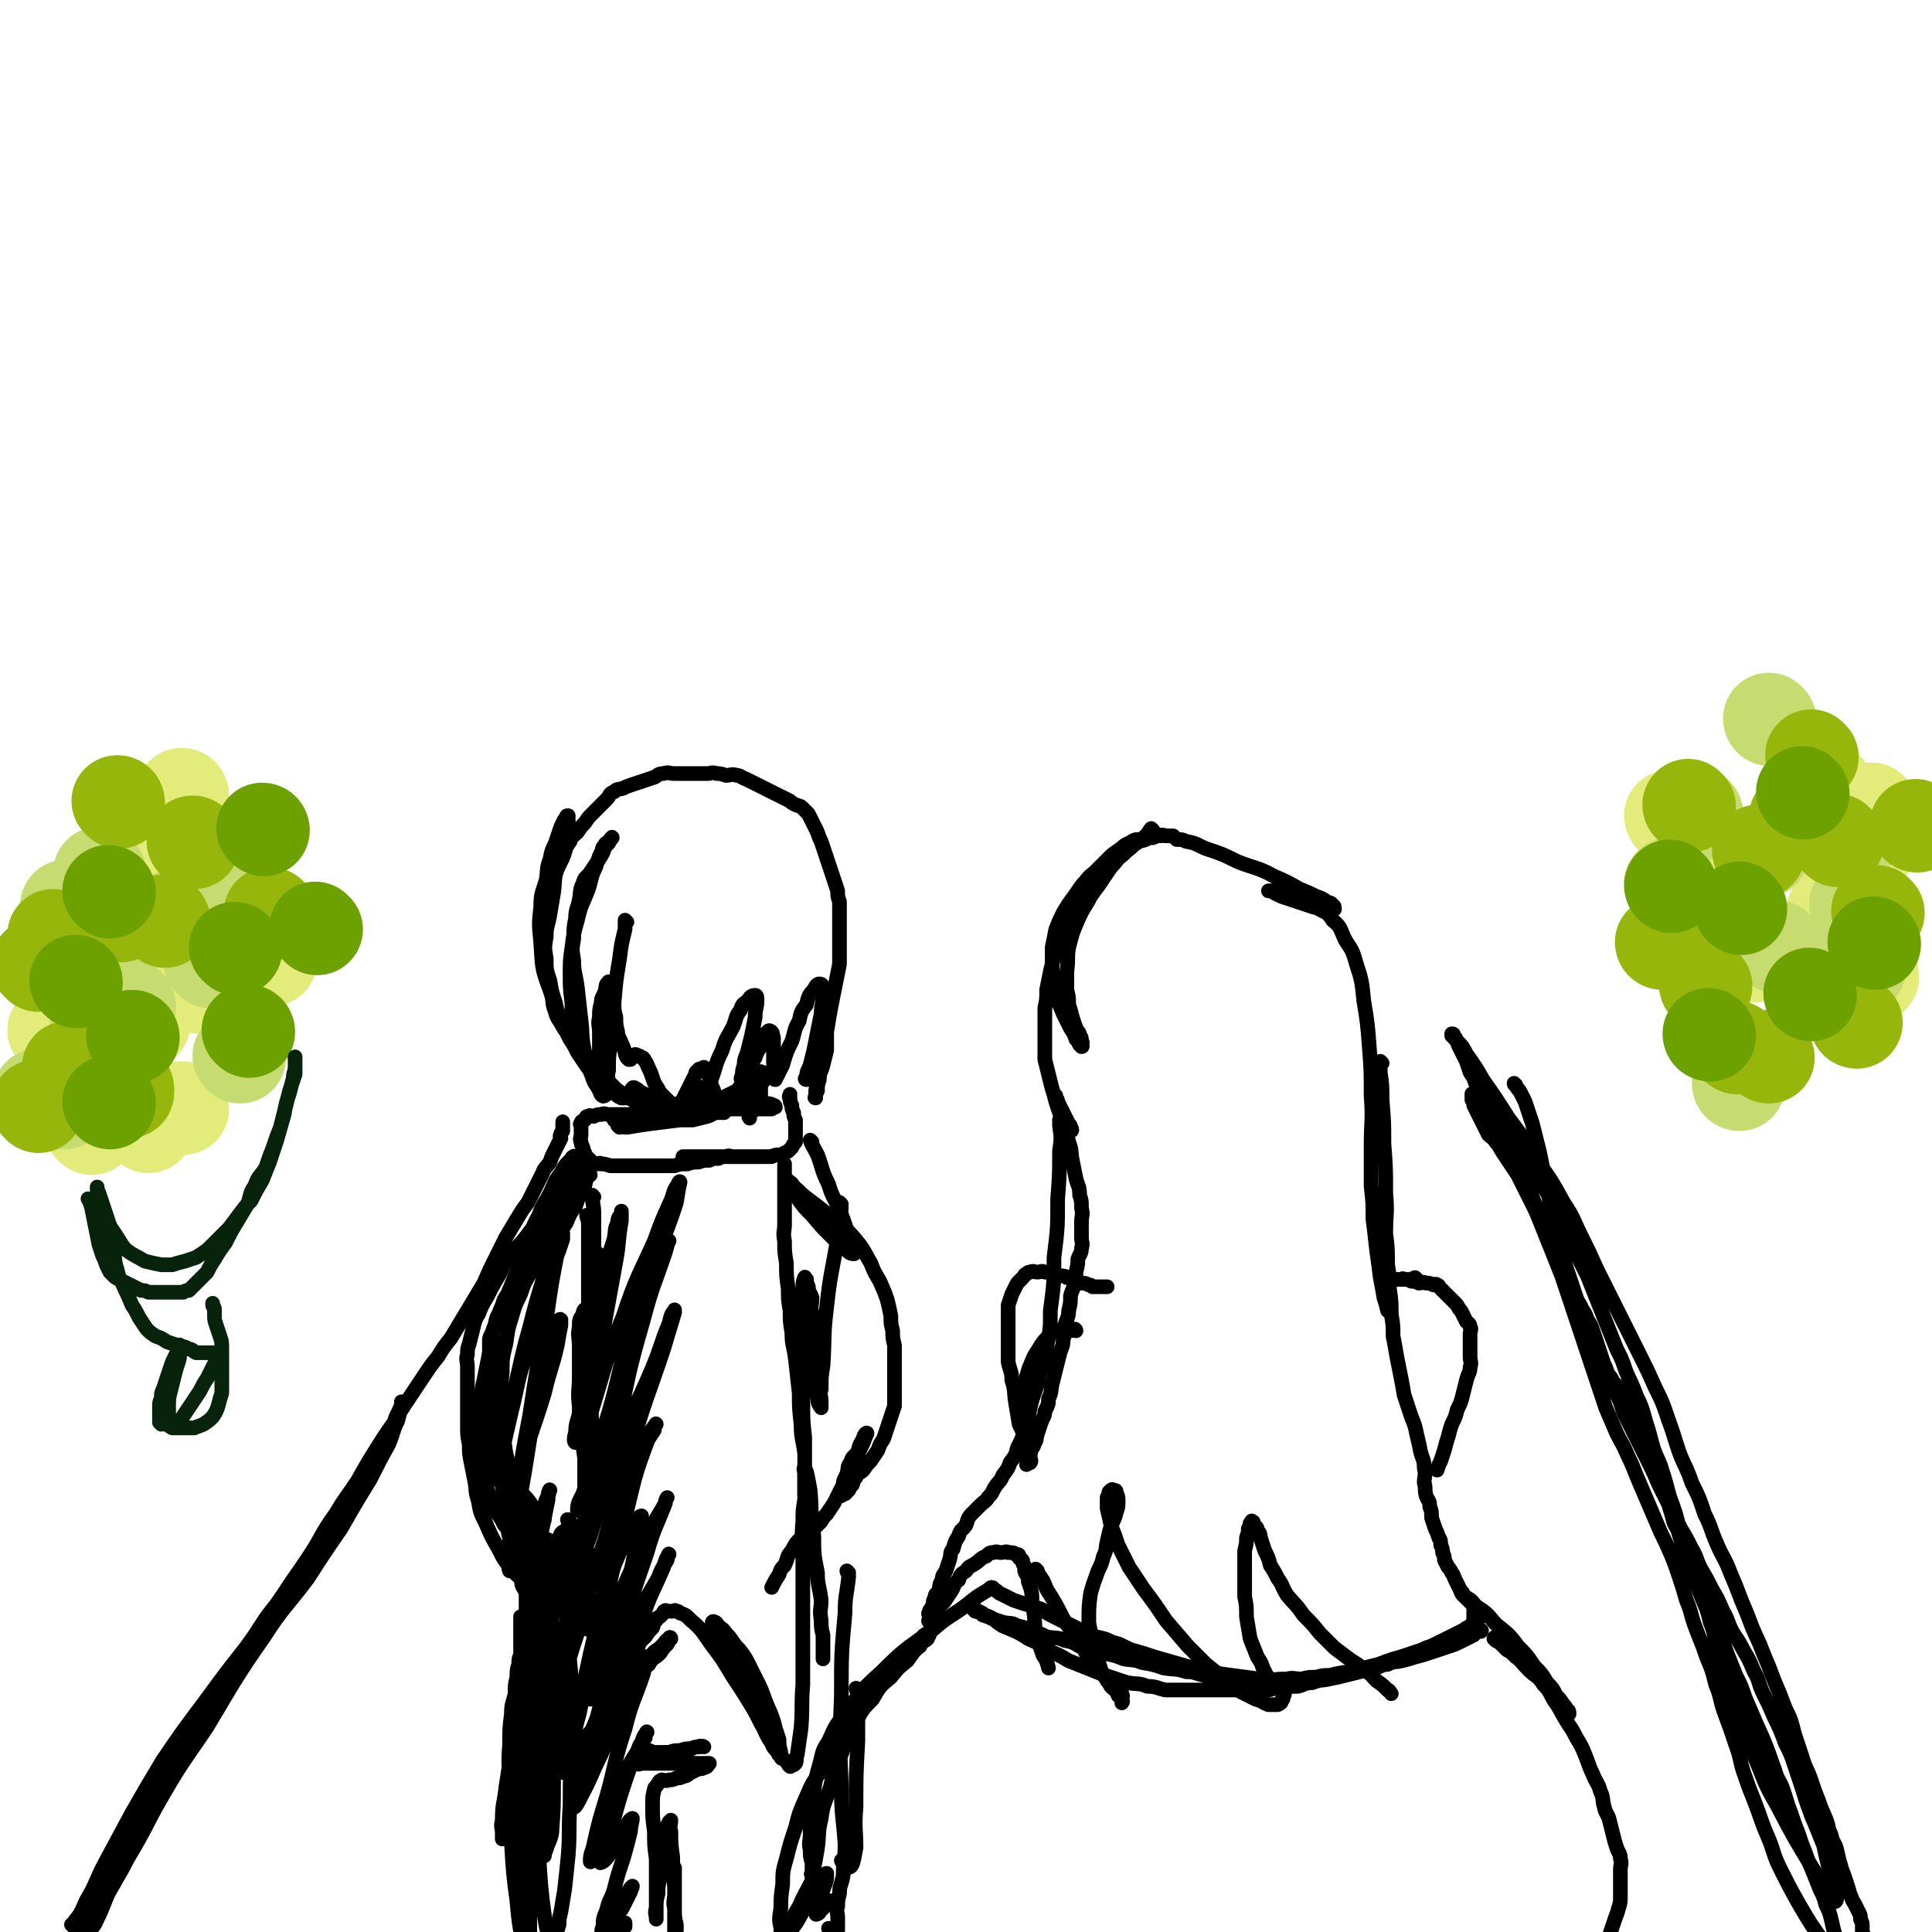 <svg viewBox='0 0 1054 1054' version='1.1' xmlns='http://www.w3.org/2000/svg' xmlns:xlink='http://www.w3.org/1999/xlink'><g fill='none' stroke='#000000' stroke-width='8' stroke-linecap='round' stroke-linejoin='round'><path d='M629,453c0,0 -1,-1 -1,-1 -1,1 -1,2 -3,4 -2,2 -2,1 -5,3 -3,2 -3,3 -6,6 -3,3 -3,2 -6,6 -3,3 -3,4 -6,8 -3,5 -3,4 -7,10 -3,6 -4,6 -7,13 -3,7 -3,7 -5,15 -1,6 0,6 -1,13 0,5 0,5 0,10 1,4 1,4 1,8 1,3 1,3 2,7 1,3 1,3 2,6 1,2 2,2 2,4 1,1 1,1 1,3 1,1 0,1 0,2 0,0 1,1 0,1 0,0 0,-1 -1,-1 -1,-2 -1,-2 -2,-3 -1,-3 -1,-3 -3,-6 -2,-4 -2,-4 -4,-8 -2,-5 -2,-5 -4,-9 -1,-5 -1,-5 -2,-10 0,-5 0,-5 0,-9 0,-4 0,-4 0,-8 1,-5 1,-5 2,-10 2,-5 2,-5 4,-9 3,-5 3,-5 6,-9 3,-4 3,-5 6,-8 3,-4 3,-3 6,-6 3,-3 3,-3 6,-6 3,-3 3,-3 6,-5 3,-2 3,-3 6,-4 3,-2 3,-2 6,-2 3,-1 3,-1 6,-1 2,-1 2,-1 4,-1 2,-1 2,0 4,0 1,0 1,0 2,0 1,0 2,0 2,0 0,0 -1,0 -2,0 -1,0 -1,0 -2,0 -1,0 -1,-1 -3,0 -2,0 -2,0 -4,1 -2,0 -2,0 -4,1 -2,1 -2,0 -5,2 -2,1 -2,2 -5,4 -2,2 -3,1 -6,4 -3,2 -3,3 -6,6 -3,3 -3,3 -6,6 -2,3 -2,3 -5,6 -2,4 -2,4 -5,8 -2,4 -2,4 -5,9 -2,5 -2,5 -4,10 -1,4 -1,4 -3,9 -1,4 -1,4 -2,8 -1,5 -1,5 -2,10 0,5 0,5 -1,10 0,5 0,5 0,10 0,5 0,5 0,10 0,4 0,4 0,8 1,4 1,4 2,8 1,4 1,4 2,8 1,3 1,3 2,7 1,3 1,3 2,6 1,2 1,2 2,5 1,1 1,1 2,3 1,1 2,2 2,2 1,0 1,-1 0,-2 0,-1 0,-1 -1,-2 -1,-2 -1,-2 -2,-4 -1,-2 -1,-2 -2,-4 -1,-2 -1,-2 -2,-4 0,-1 0,-1 -1,-2 0,-1 0,-2 0,-1 0,0 0,1 0,2 1,3 2,3 2,6 2,4 1,4 2,8 2,4 2,4 3,9 2,5 1,5 2,10 1,5 1,5 2,10 1,4 2,4 2,9 1,3 1,3 1,7 1,4 0,4 0,8 0,4 0,4 0,8 0,3 1,3 0,6 0,3 -1,3 -2,6 0,3 0,3 -1,7 0,3 0,3 -1,6 0,3 -1,3 -2,7 0,4 0,4 -1,8 0,4 -1,4 -2,8 0,4 0,4 -1,8 0,4 -1,4 -2,8 -1,4 -1,4 -2,8 -1,4 -1,4 -2,8 -1,4 0,4 -2,8 0,3 0,3 -2,7 0,3 -1,3 -2,6 -1,3 -1,3 -2,6 -1,3 0,3 -2,6 0,2 -1,1 -2,4 0,1 0,2 -1,4 0,1 0,1 -1,3 '/><path d='M579,612c0,0 -1,-1 -1,-1 0,1 0,1 0,3 1,7 1,7 0,14 0,13 0,13 -1,26 0,16 0,16 -2,32 0,14 0,14 -2,29 0,10 0,10 -2,20 -1,7 -1,7 -4,15 -1,7 -2,7 -4,14 -2,7 -1,7 -4,15 -1,5 -1,5 -4,11 -1,4 -1,4 -4,8 -1,3 -1,3 -4,7 -1,3 -2,3 -4,6 -2,3 -1,3 -4,6 -1,2 -2,2 -4,4 -2,2 -2,2 -5,5 -2,2 -2,3 -3,6 -2,3 -3,2 -4,6 -2,3 -2,3 -3,7 -2,2 -1,3 -2,6 -1,3 -1,3 -2,6 -1,2 -2,2 -2,5 -2,3 -1,3 -2,6 -1,2 -2,1 -2,4 -1,1 -1,2 -1,4 -1,1 -1,1 -1,2 -1,1 -1,0 -1,2 -1,0 0,1 0,2 0,1 0,1 0,2 0,0 0,1 0,1 0,0 -1,-1 0,-1 0,-2 1,-1 2,-2 1,-2 0,-2 2,-3 1,-3 2,-3 4,-5 2,-3 2,-3 4,-6 2,-3 1,-4 4,-6 1,-3 1,-3 4,-5 2,-3 2,-2 5,-4 3,-2 3,-3 6,-4 2,-2 2,-2 4,-2 2,-1 2,0 4,0 2,0 3,-1 4,0 3,0 3,0 4,1 2,0 2,0 2,2 2,1 2,1 2,3 1,1 1,2 1,4 1,3 2,2 2,6 2,5 2,6 2,12 2,8 1,8 2,17 2,5 2,5 4,11 2,3 2,3 3,7 '/><path d='M566,857c0,0 -1,-1 -1,-1 0,0 1,1 1,2 3,4 3,4 5,9 5,8 5,8 9,16 4,6 4,6 8,13 3,3 3,3 5,7 2,2 2,3 4,6 2,2 3,1 4,4 2,1 2,2 3,4 2,1 2,0 3,2 2,0 1,1 2,2 1,1 2,0 2,2 1,0 1,0 1,2 1,0 0,1 0,2 0,1 0,1 0,2 0,0 1,-1 0,-1 0,-2 0,-2 -2,-3 -1,-3 -2,-3 -4,-5 -2,-4 -3,-4 -5,-8 -2,-6 -2,-6 -4,-12 -1,-8 -2,-8 -3,-15 0,-8 0,-9 1,-16 2,-7 2,-6 4,-12 2,-4 2,-4 3,-8 2,-4 1,-4 2,-8 1,-4 1,-5 2,-8 2,-5 2,-4 3,-8 1,-3 1,-3 1,-6 0,-2 0,-3 -1,-4 0,-2 0,-2 -2,-2 0,-1 -1,0 -2,1 0,1 0,1 -1,3 0,3 0,3 0,6 1,4 1,4 2,9 2,5 2,5 4,11 3,6 3,6 6,12 4,6 4,6 8,12 6,8 6,8 12,17 6,7 6,7 12,14 5,5 5,5 10,10 5,4 5,4 10,8 5,3 5,3 9,7 4,2 4,2 8,4 4,1 4,2 7,3 3,0 3,0 5,0 2,-1 2,-1 2,-2 1,-1 1,-1 1,-2 1,-2 1,-2 0,-3 0,-2 0,-1 -1,-2 0,-1 0,-2 -1,-2 0,-1 -1,-1 -2,-1 0,-1 0,0 -1,0 -1,-1 -1,-1 -2,-2 -1,-1 -1,-1 -2,-2 -1,-2 -1,-2 -2,-4 -1,-3 -1,-3 -3,-6 -2,-5 -2,-5 -4,-10 -1,-6 -1,-6 -2,-12 0,-6 0,-6 -1,-11 0,-5 0,-5 0,-9 0,-4 0,-4 0,-8 0,-4 0,-4 0,-8 1,-4 1,-4 1,-7 1,-3 1,-3 1,-5 1,-2 1,-2 1,-3 1,-1 1,-2 1,-1 1,0 1,1 1,2 1,1 2,1 2,3 2,2 1,2 2,5 1,3 1,3 2,6 2,4 2,4 3,8 2,3 2,3 4,7 3,4 2,4 5,9 4,5 5,5 9,11 5,5 5,5 9,10 4,4 4,4 8,8 4,3 4,3 8,6 4,3 4,2 8,6 4,2 4,3 7,6 3,2 3,2 6,5 1,0 1,1 2,2 '/><path d='M642,458c0,0 -1,-1 -1,-1 0,0 1,1 1,1 3,0 3,0 5,1 6,1 6,2 11,4 9,3 9,3 17,7 10,4 11,3 20,8 7,3 7,3 14,7 5,2 5,2 9,4 3,1 3,1 6,3 2,1 2,0 3,2 1,0 1,1 1,2 0,0 0,0 -1,0 -2,0 -2,0 -4,0 -3,-1 -3,-1 -6,-1 -3,-1 -3,-1 -6,-2 -3,-1 -3,-1 -6,-2 -3,-1 -3,-1 -6,-2 -2,-1 -2,-1 -4,-2 -1,-1 -1,-1 -2,-1 0,0 -1,0 -1,0 0,0 1,0 1,0 2,0 2,0 3,0 3,0 3,0 6,1 4,1 5,1 8,3 5,2 4,2 8,5 5,3 6,2 9,7 5,4 4,5 7,11 4,6 4,6 6,13 3,9 3,10 4,20 2,12 2,12 3,25 1,13 1,13 1,27 1,13 0,13 0,27 0,11 0,11 0,22 1,9 1,9 1,18 1,8 1,8 2,17 1,7 1,7 2,15 1,5 1,5 2,11 1,3 1,3 2,7 '/><path d='M754,580c0,0 -1,-1 -1,-1 0,2 0,3 0,6 1,7 1,7 1,15 1,12 1,12 1,24 1,13 1,13 1,27 1,11 0,11 0,22 1,8 1,8 1,17 1,6 1,6 1,13 1,7 1,7 1,14 1,6 1,6 1,12 1,5 1,5 2,11 1,5 1,5 2,10 1,5 1,5 2,11 2,6 2,6 4,12 2,5 2,5 3,10 1,4 1,4 2,9 1,4 2,4 2,9 1,4 0,4 0,8 1,3 0,3 1,7 1,3 2,2 2,6 1,2 1,3 1,6 1,3 1,3 2,6 1,2 1,2 2,5 1,1 1,2 1,4 1,2 1,2 1,4 1,2 1,2 1,4 1,2 1,2 2,4 1,1 1,1 2,3 1,1 1,2 2,4 1,2 1,2 2,4 1,2 1,2 2,4 1,1 1,1 2,2 1,1 1,1 2,2 1,1 1,1 2,2 1,1 1,1 2,2 1,1 2,0 2,2 1,0 1,2 0,2 0,0 -1,-2 -2,-2 -1,-1 -1,-1 -2,-1 0,-1 0,-2 0,-1 0,0 0,1 0,2 0,0 0,0 0,1 0,0 0,0 0,1 0,1 0,1 0,2 0,0 0,0 0,1 0,0 0,0 -1,1 -1,1 -1,1 -2,2 -1,0 -1,0 -2,1 -2,1 -2,1 -4,2 -2,1 -2,1 -4,2 -2,1 -2,1 -4,2 -2,1 -2,1 -4,2 -2,1 -2,1 -5,2 -2,1 -2,1 -5,2 -3,1 -3,1 -6,2 -3,1 -3,1 -6,2 -3,1 -3,1 -6,2 -3,1 -3,1 -6,2 -3,1 -3,1 -7,2 -4,1 -4,1 -8,2 -4,0 -4,0 -8,1 -4,0 -4,0 -8,1 -4,0 -4,0 -8,1 -4,0 -4,-1 -8,0 -5,0 -5,0 -10,1 -6,0 -6,0 -12,0 -6,-1 -6,-1 -12,-1 -5,-1 -5,-1 -11,-2 -5,-1 -5,-2 -10,-2 -6,-2 -6,-1 -12,-2 -6,-2 -6,-2 -12,-3 -5,-2 -5,-1 -10,-2 -5,-2 -5,-2 -11,-3 -5,-2 -5,-2 -11,-3 -5,-2 -4,-3 -10,-4 -4,-2 -5,-1 -10,-2 -4,-2 -4,-2 -8,-3 -4,-2 -3,-2 -8,-3 -3,-2 -4,-1 -8,-2 -3,-1 -3,-1 -6,-2 -2,-1 -2,-1 -5,-2 -1,-1 -1,-2 -3,-2 0,-1 -1,-1 -2,-1 0,0 1,0 1,1 3,1 3,0 5,2 6,2 5,3 10,6 7,3 8,3 14,7 7,3 6,3 12,7 5,2 5,2 10,5 5,2 5,2 10,4 5,2 5,2 10,4 6,2 6,2 12,4 6,1 6,0 11,2 5,0 5,1 10,2 5,0 5,0 10,0 5,0 5,0 10,0 5,0 5,0 9,0 5,0 5,0 10,0 5,0 5,0 9,0 4,0 4,0 8,0 4,-1 4,-1 8,-1 4,-1 4,-1 8,-1 4,-1 4,-2 8,-2 5,-2 5,-1 9,-2 5,-1 5,-1 9,-2 4,-1 4,-1 8,-2 4,-1 4,-1 8,-2 4,-1 4,-2 7,-2 4,-2 4,-1 8,-2 4,-1 4,-1 7,-2 4,-1 4,-1 7,-2 3,-1 3,-1 6,-2 3,-1 3,-1 6,-2 3,-1 3,-1 5,-2 2,-1 2,-1 4,-2 2,-1 2,-1 4,-2 1,-1 1,-2 2,-2 1,-1 3,-1 2,0 0,0 -2,0 -4,1 -5,1 -5,1 -11,3 -6,2 -6,2 -12,5 -6,2 -6,2 -13,4 -8,2 -8,2 -16,5 -8,2 -8,2 -16,4 -7,1 -7,1 -14,3 -9,1 -9,1 -18,2 -8,0 -8,-1 -17,-1 -7,-1 -7,-1 -15,-2 -7,-1 -7,-1 -14,-2 -7,-2 -7,-2 -14,-4 -7,-2 -7,-2 -14,-4 -6,-2 -6,-2 -13,-4 -5,-2 -5,-3 -10,-4 -4,-2 -4,-2 -9,-3 -4,-2 -4,-2 -9,-4 -4,-2 -4,-2 -8,-4 -4,-2 -4,-2 -8,-4 -4,-2 -3,-3 -8,-4 -2,-2 -3,-1 -6,-2 -3,-1 -3,-1 -6,-2 -2,-1 -2,-1 -4,-2 -2,-1 -2,-1 -4,-2 -1,-1 -1,-1 -3,-2 '/><path d='M542,867c0,0 0,-1 -1,-1 -1,0 -1,1 -3,2 -5,3 -5,3 -10,7 -9,7 -10,6 -19,14 -15,11 -15,10 -28,23 -11,10 -11,10 -19,22 -6,7 -6,7 -10,16 -4,6 -3,6 -5,13 -2,7 -2,7 -3,14 -2,6 -2,6 -2,12 -1,6 0,6 0,11 0,5 -1,5 0,9 0,4 0,4 1,7 0,3 0,3 0,5 0,1 -1,2 0,1 0,0 0,-1 1,-3 1,-5 1,-5 2,-11 1,-7 0,-8 2,-16 1,-8 2,-8 5,-17 2,-9 2,-9 6,-18 3,-9 3,-9 8,-17 3,-8 3,-8 8,-15 3,-6 3,-6 7,-10 2,-5 2,-5 6,-8 2,-4 2,-4 6,-6 2,-3 2,-3 5,-4 1,-2 2,-2 4,-3 1,-1 0,-2 2,-2 0,-1 1,-1 2,0 0,0 -1,1 -1,2 -2,2 -3,1 -4,4 -4,3 -4,4 -7,8 -5,4 -5,4 -9,9 -6,5 -6,5 -10,12 -5,5 -5,5 -9,12 -6,6 -6,6 -10,14 -5,6 -5,6 -9,13 -5,7 -5,7 -8,14 -4,9 -4,9 -6,17 -3,9 -3,9 -5,17 -2,7 -2,7 -2,14 -1,7 -1,7 -1,13 -1,6 -1,6 0,11 0,5 0,5 1,9 0,5 1,4 2,8 1,4 0,5 2,8 1,4 1,4 3,6 1,3 2,3 4,5 '/><path d='M798,869c0,0 -1,-1 -1,-1 0,0 0,1 1,2 4,3 4,2 7,6 6,4 6,4 11,10 6,5 7,5 12,12 5,5 5,5 9,11 4,4 4,4 7,9 3,3 3,3 5,7 2,2 2,2 4,5 1,1 1,1 2,3 1,0 1,1 1,2 0,0 0,-1 -1,-1 -3,-4 -3,-4 -6,-7 -4,-5 -4,-6 -8,-10 -3,-4 -3,-4 -7,-7 -3,-4 -3,-4 -7,-6 -2,-3 -2,-2 -5,-4 -2,-2 -2,-2 -4,-4 -1,-1 -1,-2 -2,-2 0,-1 -1,-1 -1,0 0,0 1,0 1,1 2,1 2,1 4,3 3,2 3,2 6,5 4,3 4,4 8,8 4,4 5,3 8,8 4,4 3,4 6,9 3,4 3,5 6,10 3,5 3,4 6,10 3,5 3,5 5,10 2,5 2,6 4,10 2,5 3,5 4,9 2,4 1,5 2,8 1,5 2,4 3,8 1,4 1,4 2,8 1,4 1,4 2,7 1,3 2,3 2,6 1,3 0,3 0,6 0,3 0,3 0,6 0,4 0,4 0,8 0,4 0,4 -1,7 -1,4 -1,3 -2,6 -1,3 -1,3 -2,6 -1,3 -1,3 -2,5 -1,3 -1,3 -1,5 0,2 0,2 0,4 0,2 0,3 -1,4 0,2 -1,1 -2,2 '/><path d='M587,726c0,0 0,-1 -1,-1 -1,0 -1,1 -2,1 -1,0 -1,0 -3,0 -2,0 -2,-1 -4,0 -2,0 -3,1 -5,3 -3,3 -3,3 -6,8 -2,3 -2,3 -4,8 -1,2 -1,3 -2,6 0,3 0,3 -1,6 0,3 0,3 0,6 1,3 1,3 1,6 1,3 1,3 1,6 1,3 0,3 0,6 0,3 0,3 0,6 1,2 1,2 1,4 1,1 0,1 0,3 0,1 0,1 0,2 0,1 0,2 0,2 0,0 1,-1 0,-2 0,-2 0,-2 -1,-4 0,-3 -1,-3 -2,-6 -1,-5 -1,-5 -3,-9 -1,-6 -1,-6 -2,-12 -1,-6 0,-6 -2,-12 0,-5 -1,-5 -2,-10 0,-5 0,-5 0,-9 0,-4 0,-4 0,-8 0,-4 0,-4 0,-8 0,-3 0,-3 0,-6 1,-3 1,-3 2,-6 1,-2 1,-2 2,-4 1,-2 1,-2 2,-3 1,-1 1,-1 2,-2 1,-1 1,-2 2,-2 1,-1 1,-1 2,-1 2,-1 2,0 4,0 2,0 2,-1 4,0 2,0 2,0 4,1 2,0 2,0 4,1 2,0 3,0 4,1 3,0 2,1 4,2 2,0 2,0 4,1 2,0 2,0 4,1 1,0 1,0 2,1 1,0 1,0 2,0 1,0 1,0 2,0 1,0 1,0 2,0 1,0 1,0 1,0 1,0 1,0 1,0 '/><path d='M773,698c0,0 -1,-1 -1,-1 -1,0 -1,1 -2,1 -1,0 -1,0 -3,0 -1,0 -1,0 -2,0 -1,0 -1,0 -2,0 0,0 -1,0 -1,0 1,0 1,0 2,0 1,0 1,-1 2,0 2,0 2,0 4,1 2,0 2,0 4,1 2,0 2,-1 4,0 2,0 2,0 4,1 1,0 1,-1 2,0 1,0 1,1 2,2 1,1 1,1 2,2 1,1 1,1 2,2 1,1 1,1 2,2 1,1 1,1 2,2 1,1 1,1 2,3 1,1 1,1 2,3 1,2 1,2 2,4 1,1 2,1 2,3 1,1 0,2 0,4 0,3 0,3 0,6 0,3 0,3 0,6 0,3 1,3 0,6 0,3 -1,3 -2,7 -1,4 -1,4 -2,8 -1,4 -1,4 -3,8 -1,4 -1,4 -3,8 -1,3 -1,3 -2,7 -1,3 -1,3 -2,7 -1,3 -1,3 -2,6 -1,2 -1,2 -2,5 '/><path d='M342,503c0,0 -1,-1 -1,-1 0,2 0,2 0,5 -2,8 -2,8 -3,16 -2,12 -2,12 -3,24 -2,11 -1,11 -2,23 -1,7 -1,7 -1,14 -1,4 0,4 0,8 -1,2 0,3 -1,5 -1,1 -2,1 -2,1 -2,-1 -1,-2 -2,-3 -2,-4 -3,-4 -4,-8 -3,-7 -3,-7 -4,-13 -2,-9 -1,-9 -2,-17 -1,-9 -1,-9 -2,-18 -1,-8 -2,-8 -2,-15 -1,-6 -1,-6 0,-12 0,-6 0,-6 1,-11 0,-5 1,-5 2,-10 1,-5 0,-5 2,-9 1,-4 2,-3 4,-6 2,-3 2,-3 4,-6 1,-3 1,-3 2,-5 1,-2 0,-2 2,-4 0,-1 1,-1 2,-2 1,-1 2,-3 2,-2 0,0 -1,1 -2,3 -2,2 -2,2 -3,5 -2,4 -3,4 -4,8 -3,6 -2,6 -4,12 -3,8 -4,8 -6,17 -2,7 -2,7 -3,15 -1,7 -1,7 -1,14 0,8 0,8 1,16 0,7 0,7 2,15 1,5 1,5 3,10 1,4 2,4 4,8 2,3 2,3 4,7 1,2 1,2 2,5 0,1 0,1 1,2 0,0 0,-1 0,-1 0,-2 0,-2 0,-4 -1,-4 -1,-4 -1,-7 -1,-5 0,-5 0,-10 0,-5 0,-5 0,-9 0,-4 -1,-4 0,-8 0,-4 0,-4 1,-8 0,-3 1,-3 2,-6 1,-3 0,-4 2,-5 0,-1 0,0 1,1 0,2 0,2 1,5 0,3 0,3 1,6 0,3 0,3 1,7 0,4 0,4 1,8 0,3 1,3 2,6 1,2 1,2 2,5 0,1 0,1 1,3 0,0 0,0 1,1 0,0 0,0 1,0 1,-1 0,-2 2,-2 0,-1 1,-1 2,0 1,0 1,0 2,1 1,0 1,0 2,2 1,1 1,2 2,4 1,2 1,2 2,5 1,3 1,3 3,6 1,2 1,2 3,4 2,2 2,2 4,4 1,1 0,1 2,2 0,0 1,0 2,0 1,-1 1,-1 2,-2 1,-1 1,-1 2,-2 1,-2 0,-3 2,-4 0,-2 1,-1 2,-2 1,-1 1,-2 2,-2 0,0 0,0 0,1 0,1 0,1 0,2 0,1 -1,1 0,2 0,1 1,4 2,3 3,-3 3,-6 6,-11 3,-8 2,-8 6,-16 2,-7 3,-7 6,-13 2,-5 1,-5 4,-9 1,-3 1,-3 4,-5 1,-2 2,-3 4,-3 1,0 1,1 1,3 0,4 -1,4 -1,9 -1,5 -1,5 -2,10 -1,4 -1,4 -2,8 -1,4 -2,4 -2,8 -1,3 -1,3 -1,6 -1,1 -1,2 0,3 0,0 1,-1 2,-2 1,-3 0,-3 2,-5 1,-3 1,-3 3,-6 1,-3 1,-3 3,-6 1,-3 0,-3 2,-5 0,-2 0,-2 2,-3 0,-1 1,-1 2,0 1,1 0,1 1,3 0,2 0,2 0,4 0,3 0,3 0,6 0,3 0,3 0,6 0,2 -1,2 0,4 0,1 0,3 1,3 1,-2 2,-4 4,-8 2,-7 2,-7 5,-13 2,-6 1,-6 4,-11 1,-5 1,-5 4,-9 1,-4 1,-5 4,-8 1,-2 2,-4 4,-3 1,0 1,3 1,6 0,5 -1,5 -1,10 -1,5 -1,5 -2,10 -1,5 -1,5 -2,10 -1,4 -1,4 -2,8 -1,3 -2,3 -2,7 -1,0 -1,1 0,1 0,-1 1,-2 2,-3 1,-3 1,-3 2,-6 1,-3 1,-3 2,-6 1,-3 1,-3 2,-6 1,-3 0,-3 2,-6 0,-1 0,-3 1,-2 0,1 0,3 0,6 0,3 0,3 0,7 -1,4 -1,4 -2,8 -1,4 -2,4 -2,8 -1,3 -1,3 -1,6 -1,2 -1,2 -1,4 -1,0 0,-1 0,-1 0,-4 0,-4 1,-7 0,-5 1,-5 2,-10 1,-6 1,-6 2,-12 1,-6 1,-6 2,-12 1,-6 1,-6 2,-11 1,-5 1,-5 2,-10 1,-5 1,-5 2,-10 0,-5 0,-5 0,-10 0,-4 0,-4 0,-8 0,-4 0,-4 0,-8 0,-4 0,-4 0,-8 -1,-3 -1,-3 -1,-6 -1,-3 -1,-3 -2,-6 -1,-3 -1,-3 -2,-6 -1,-3 -1,-3 -2,-6 -1,-3 -1,-3 -2,-6 -1,-3 -1,-3 -2,-5 -1,-3 -1,-3 -2,-5 -1,-2 -1,-2 -2,-4 -1,-2 -1,-2 -2,-4 -2,-2 -2,-2 -3,-3 -2,-2 -2,-1 -4,-2 -2,-1 -2,-1 -3,-2 -2,-1 -2,-1 -4,-2 -2,-1 -2,-1 -4,-2 -2,-1 -2,-1 -4,-2 -2,-1 -2,-1 -4,-2 -2,-1 -2,-1 -4,-2 -2,-1 -2,-1 -4,-2 -3,-1 -3,-2 -5,-2 -3,-1 -3,0 -6,0 -3,-1 -3,-1 -5,-1 -3,-1 -3,0 -5,0 -3,0 -3,0 -6,0 -3,0 -3,0 -6,0 -3,0 -3,0 -6,0 -3,0 -3,-1 -6,0 -3,0 -3,1 -5,2 -3,1 -3,1 -6,2 -3,1 -3,1 -6,2 -3,1 -3,1 -5,2 -3,1 -3,0 -5,2 -3,1 -2,2 -4,4 -2,2 -2,2 -4,4 -2,2 -2,2 -4,4 -2,2 -2,2 -4,5 -2,2 -2,2 -4,5 -2,2 -3,2 -4,5 -3,4 -2,4 -4,9 -3,6 -3,6 -5,12 -2,6 -2,6 -3,12 -2,6 -2,6 -2,12 -1,5 0,5 0,10 0,4 -1,4 0,9 0,5 1,5 2,10 1,5 1,5 2,10 1,4 0,4 2,9 1,4 2,4 4,8 2,3 2,3 4,7 2,3 2,3 4,7 2,3 2,3 4,6 2,3 2,3 5,6 2,2 2,2 4,4 2,2 2,2 4,4 2,1 2,1 4,3 1,1 1,1 3,2 1,0 2,0 2,0 -1,-1 -2,-2 -3,-3 -2,-2 -2,-2 -4,-4 -3,-3 -3,-3 -6,-6 -7,-8 -8,-7 -13,-15 -9,-15 -10,-15 -15,-31 -5,-13 -4,-13 -5,-26 -1,-10 -1,-10 0,-19 0,-8 1,-8 3,-15 1,-6 0,-6 2,-11 1,-5 1,-5 3,-9 1,-3 1,-3 2,-6 1,-3 1,-3 2,-5 1,-2 1,-2 2,-3 0,-1 0,-1 1,-1 0,0 0,0 0,1 0,1 0,1 0,2 -1,2 -1,2 -1,5 -1,5 -1,5 -2,10 -2,5 -2,5 -3,11 -2,6 -1,6 -2,13 -1,6 -1,6 -2,12 -1,6 -2,6 -2,12 -1,6 -1,6 0,12 0,6 0,6 2,12 1,6 1,6 3,12 1,5 1,5 4,11 2,5 2,5 5,10 3,5 2,5 6,10 3,4 4,4 8,8 3,3 3,3 7,6 3,2 3,2 7,5 3,2 3,2 7,4 3,1 3,1 6,3 3,1 3,1 6,2 2,0 2,0 4,1 1,0 1,0 2,0 0,-1 1,-1 1,-1 0,-1 -1,-2 -1,-2 -2,-2 -2,-1 -3,-2 -2,-1 -2,-1 -4,-2 -2,-1 -2,-1 -4,-2 -2,-1 -2,-1 -4,-2 -2,-1 -2,-2 -3,-2 -1,-1 -2,-1 -2,0 -1,0 0,1 1,2 1,1 1,1 2,2 1,1 1,1 3,3 2,1 2,1 4,3 2,1 2,1 4,2 2,1 2,1 4,2 1,0 1,0 3,0 1,-1 2,0 3,-1 1,-2 1,-2 2,-4 1,-2 1,-2 2,-4 1,-2 1,-2 2,-4 1,-2 1,-2 2,-4 1,-2 1,-2 2,-4 1,-2 0,-2 2,-3 0,-1 1,-1 2,-1 1,-1 1,-1 2,0 0,0 0,1 1,2 0,1 0,1 1,2 0,2 0,2 1,4 0,1 0,1 1,3 1,2 0,2 2,4 1,1 1,1 3,1 2,-1 2,-1 4,-2 2,-1 2,-1 4,-2 2,-2 1,-2 4,-4 1,-2 2,-2 4,-3 2,-2 1,-3 4,-3 1,-1 2,0 3,1 0,1 0,1 0,3 -1,2 -2,2 -2,4 -2,3 -1,3 -2,6 -1,2 -1,2 -2,5 -1,2 -2,2 -2,4 -1,1 0,1 0,2 0,0 -1,-1 0,-1 0,-2 1,-2 2,-3 1,-2 1,-2 2,-4 1,-2 1,-2 2,-4 0,-2 0,-2 0,-4 0,-1 0,-2 0,-2 -1,-1 -1,-1 -1,0 -1,0 -2,0 -2,1 -2,0 -1,1 -2,2 -1,0 -1,0 -2,1 -1,0 -1,0 -2,0 -1,0 -1,0 -1,0 '/><path d='M338,615c0,0 -1,-1 -1,-1 2,0 2,1 5,1 6,-1 6,-1 13,-2 8,-1 8,-1 16,-2 5,-1 5,-1 11,-2 3,-1 3,-2 7,-2 2,-1 2,0 5,0 0,0 1,0 1,0 -1,0 -2,-1 -3,0 -3,0 -3,1 -6,2 -4,1 -4,1 -8,2 -5,0 -5,0 -10,0 -5,0 -5,0 -10,0 -4,0 -4,0 -8,0 -3,0 -3,0 -6,0 -3,0 -3,0 -5,0 -2,0 -2,0 -3,0 -1,0 -1,0 -1,0 0,0 0,0 1,0 2,-1 2,-2 5,-2 4,-2 4,-1 9,-2 6,-1 6,-2 12,-2 7,-1 7,0 14,0 6,0 6,0 13,0 5,0 5,0 10,0 5,0 5,0 10,0 3,0 3,0 7,0 2,0 2,0 5,0 1,-1 1,-1 2,-1 0,-1 -1,-1 -1,-1 -2,-1 -2,-1 -4,-1 -3,-1 -3,-1 -6,-1 -4,-1 -4,0 -8,0 -4,0 -4,0 -8,0 -5,0 -5,0 -10,0 -5,0 -5,-1 -10,0 -5,0 -5,1 -9,2 -4,1 -4,1 -8,2 -4,0 -4,0 -8,1 -4,0 -4,1 -7,2 -3,0 -3,0 -6,0 -3,0 -3,0 -6,0 -2,0 -2,-1 -4,0 -2,0 -2,0 -4,1 -2,0 -2,-1 -3,0 -2,0 -1,1 -2,2 -1,1 -2,0 -2,2 -1,0 0,1 0,2 0,1 0,1 0,2 0,1 0,1 0,2 0,2 -1,2 0,4 0,1 0,1 1,3 0,1 0,1 1,3 0,1 0,1 1,2 1,1 1,1 2,2 1,1 1,1 2,2 1,0 1,0 2,0 1,0 1,-1 2,0 2,0 2,0 5,1 3,0 3,0 6,0 3,0 3,0 6,0 3,0 3,0 7,0 4,0 4,0 8,0 4,0 4,0 8,0 3,-1 3,-1 7,-1 3,-1 3,-1 6,-1 3,-1 3,-1 6,-1 2,-1 2,-1 5,-1 2,-1 2,-1 4,-1 2,-1 2,0 4,0 1,0 1,0 2,0 0,0 1,0 1,0 -1,0 -1,0 -2,0 -2,0 -2,0 -3,0 -2,0 -2,0 -4,0 -2,0 -2,0 -4,0 -2,0 -2,0 -4,0 -2,0 -2,0 -4,0 -2,0 -2,0 -4,0 -2,0 -2,0 -3,0 -1,0 -2,0 -2,0 -1,0 0,0 1,0 1,0 1,0 3,0 2,0 2,0 5,0 3,0 3,0 6,0 3,0 3,0 6,0 3,0 3,0 7,0 4,0 4,0 8,0 3,0 3,0 6,0 3,0 3,0 6,0 2,-1 2,-1 5,-1 2,-1 2,-1 4,-2 1,-1 1,-1 2,-2 1,-2 1,-2 2,-3 0,-2 0,-2 0,-4 0,-2 0,-2 0,-4 0,-2 0,-2 0,-4 -1,-2 -1,-2 -1,-4 -1,-2 -1,-2 -1,-4 -1,-2 -1,-2 -1,-4 -1,-1 0,-1 0,-2 '/><path d='M322,641c0,0 -1,-1 -1,-1 -1,2 -1,3 -2,7 -3,5 -3,5 -5,11 -3,4 -3,4 -5,9 -2,3 -2,3 -4,7 -1,1 -2,2 -2,3 0,0 0,-1 1,-2 2,-6 1,-6 4,-11 2,-6 3,-6 5,-11 1,-5 1,-5 2,-9 1,-3 1,-3 2,-6 0,-2 0,-2 0,-3 0,-1 0,-1 0,-1 0,0 0,0 0,1 -1,2 -1,2 -1,4 -2,5 -2,5 -3,11 -2,5 -2,5 -4,10 -2,4 -2,4 -3,8 -1,2 -1,2 -2,5 -1,1 -1,3 -1,3 0,-1 1,-2 2,-4 1,-5 1,-5 3,-10 1,-4 1,-4 2,-8 1,-4 1,-4 2,-8 1,-4 1,-4 2,-7 0,-3 0,-3 0,-5 0,-1 0,-1 0,-2 -1,-1 -1,-2 -1,-1 -1,0 -1,1 -2,2 -3,3 -3,3 -5,7 -4,5 -3,5 -6,11 -3,6 -4,6 -6,12 -4,7 -3,7 -6,15 -3,6 -3,6 -5,13 -2,5 -2,5 -4,10 -2,5 -2,5 -4,10 -2,3 -2,3 -3,7 -1,3 -1,3 -2,6 -1,2 -1,2 -2,4 -1,2 -1,2 -1,4 0,1 0,1 0,2 0,1 0,1 0,3 0,1 0,1 0,3 0,1 0,1 0,3 0,1 0,1 0,2 0,1 0,1 0,3 0,2 0,2 0,4 0,2 0,2 0,4 0,2 0,2 0,4 0,2 0,2 0,4 0,2 0,2 0,5 0,2 0,2 0,4 0,2 0,2 0,4 0,2 -1,2 0,5 0,2 0,2 1,5 0,2 1,2 2,4 1,2 1,2 2,5 1,2 1,2 3,5 2,2 2,2 4,5 2,2 2,3 4,6 1,2 1,2 3,4 2,2 2,2 4,5 1,1 0,2 2,4 0,1 1,1 2,2 1,1 1,1 2,2 0,0 0,0 1,0 '/><path d='M324,653c0,0 -1,-1 -1,-1 0,4 1,5 1,10 0,18 0,18 0,36 -1,27 -1,27 -1,54 -1,19 0,19 0,38 0,9 0,9 0,19 0,4 0,4 0,8 0,2 0,2 0,5 0,1 0,2 0,2 0,0 0,-1 0,-2 0,-7 0,-7 0,-13 -1,-13 -1,-13 -1,-26 -1,-13 -1,-13 -1,-26 -1,-10 0,-10 0,-20 0,-6 0,-6 0,-12 0,-4 0,-4 0,-7 0,-2 0,-2 0,-3 0,-1 -1,-2 -1,-1 -1,0 -2,1 -2,3 -2,3 -2,3 -2,7 -1,5 0,5 0,11 0,8 0,8 0,16 0,8 -1,8 0,16 0,8 1,8 2,16 0,6 0,6 1,13 0,5 0,5 0,10 0,4 0,4 0,9 0,3 0,3 0,7 0,2 0,2 0,5 0,2 0,2 0,4 0,1 0,1 0,2 0,1 0,1 0,2 0,0 0,0 0,1 -1,0 -1,0 -1,0 -1,0 -1,0 -1,0 -1,0 -2,0 -2,0 -1,-1 -1,-2 -1,-2 -1,-2 -1,-1 -2,-2 -1,-1 -1,-2 -1,-2 -1,-1 -1,-1 -1,-1 -1,0 0,0 0,1 0,1 0,1 0,2 0,2 -1,2 0,4 0,2 1,2 2,4 1,2 1,2 2,5 1,2 0,2 2,4 1,1 1,1 3,3 '/><path d='M459,657c0,0 -1,-1 -1,-1 0,1 1,1 1,3 -1,8 -1,8 -2,16 -3,19 -4,19 -6,38 -2,16 -1,16 -2,32 -1,6 -1,6 -1,13 -1,3 0,3 0,7 0,1 0,3 0,3 -1,-1 -2,-3 -2,-5 -2,-8 -1,-8 -1,-15 -1,-9 -1,-9 -1,-18 -1,-7 -1,-7 -1,-13 -1,-5 0,-5 0,-9 -1,-3 -2,-3 -2,-6 -1,-2 -1,-3 -1,-4 -1,-1 -1,-2 -1,-1 -1,2 -1,3 -1,6 -1,8 0,8 0,16 0,11 0,11 0,23 0,12 -1,12 0,24 0,9 0,9 1,18 0,6 0,6 0,13 0,4 0,4 0,9 0,3 0,3 0,7 0,1 0,2 0,2 0,-3 0,-4 0,-8 0,-7 0,-7 0,-14 -1,-8 -2,-8 -2,-16 -1,-9 -1,-9 -1,-17 -1,-9 -1,-9 -2,-18 -1,-8 -2,-8 -2,-15 -1,-6 -1,-6 -1,-12 -1,-6 -1,-6 -1,-12 -1,-7 -1,-7 -1,-14 -1,-6 -1,-6 -1,-12 -1,-5 0,-5 0,-9 0,-4 0,-4 0,-8 0,-3 0,-3 0,-6 0,-3 0,-3 0,-6 0,-2 0,-2 0,-4 0,-2 0,-2 0,-3 0,-1 0,-1 0,-2 0,-1 0,-1 0,-2 0,-1 0,-1 0,-1 0,-1 0,-1 0,-1 '/><path d='M443,623c0,0 -1,-1 -1,-1 1,3 2,4 4,8 3,8 2,8 6,16 2,7 3,7 6,14 2,5 2,5 4,11 1,4 1,4 3,8 0,2 1,3 1,5 -1,0 -2,0 -3,-1 -5,-4 -5,-4 -9,-8 -6,-6 -6,-6 -11,-12 -4,-4 -4,-4 -7,-8 -2,-3 -2,-3 -4,-5 -1,-2 -2,-2 -2,-3 -1,-1 -1,-2 0,-2 0,-1 0,-1 1,0 2,1 1,2 4,4 3,3 3,3 7,6 4,3 4,3 9,7 5,4 5,3 10,8 4,4 4,4 8,9 3,4 3,5 6,10 2,5 2,5 5,10 2,5 2,4 4,10 1,4 1,4 2,9 0,4 0,4 1,8 0,4 0,4 1,8 0,4 0,4 0,8 0,3 0,3 0,7 0,3 0,3 0,6 0,3 0,3 0,6 0,3 0,3 0,6 -1,3 -1,3 -2,6 -1,3 -1,3 -2,6 -1,3 -1,3 -2,6 -2,3 -2,3 -3,6 -2,3 -2,3 -4,6 -2,2 -2,2 -4,5 -2,2 -3,1 -4,4 -2,1 -1,2 -2,4 -1,1 -1,1 -2,3 -1,1 -1,1 -2,2 -1,0 -2,1 -2,1 -1,0 -1,-1 0,-1 0,-3 0,-3 1,-5 0,-3 1,-3 2,-6 1,-3 0,-4 2,-6 1,-4 2,-3 4,-6 1,-4 1,-4 3,-7 0,-2 2,-4 2,-3 0,0 -1,2 -2,5 -2,4 -2,4 -4,9 -2,4 -2,4 -4,8 -2,4 -2,4 -4,8 -2,4 -2,4 -4,8 -2,3 -2,3 -4,6 -2,2 -2,2 -3,4 -1,1 -1,1 -2,2 -1,1 -1,1 -2,2 -2,1 -2,1 -3,2 -2,1 -3,1 -4,3 -3,3 -3,3 -5,7 -3,3 -2,4 -4,8 -2,2 -2,2 -3,5 -2,3 -2,3 -4,7 '/><path d='M308,866c0,0 -1,-1 -1,-1 0,0 1,1 2,2 2,1 2,1 5,3 3,1 3,0 6,2 1,0 2,1 3,2 0,0 -1,0 -1,0 -3,0 -3,0 -5,0 -4,-1 -4,-1 -8,-2 -4,-1 -4,-1 -7,-2 -2,-1 -2,-1 -4,-2 -2,-1 -2,-2 -3,-2 -1,-1 -2,-1 -2,-1 -1,0 0,0 0,1 0,1 0,1 0,2 0,2 0,2 0,5 -1,5 -1,5 -1,10 -1,6 -1,6 0,12 0,5 0,5 1,11 0,4 1,4 2,8 1,2 1,4 2,5 0,0 0,-2 1,-3 1,-7 1,-7 2,-14 1,-9 0,-9 1,-17 0,-7 1,-7 2,-14 1,-5 0,-6 2,-10 1,-3 1,-4 3,-4 1,-1 1,0 2,2 1,7 1,8 1,16 0,12 0,12 0,24 -1,11 -1,11 -1,22 -1,7 -1,7 -1,15 0,5 0,5 0,10 -1,4 -2,3 -2,8 -1,2 0,3 0,5 0,2 0,2 0,4 0,1 0,1 0,2 0,1 0,2 0,2 0,0 0,-1 0,-2 0,-1 -1,-1 0,-2 0,-1 1,-1 2,-3 2,-3 2,-2 5,-5 4,-5 4,-6 8,-10 5,-6 5,-6 10,-11 4,-5 4,-5 9,-10 3,-4 3,-4 7,-8 3,-4 2,-5 6,-8 2,-4 3,-3 6,-6 2,-3 2,-3 4,-5 1,-2 1,-2 2,-3 0,-1 -1,-1 -1,0 -2,1 -2,2 -4,4 -3,3 -4,2 -6,6 -3,3 -3,3 -5,7 -3,3 -3,2 -5,6 -3,3 -2,3 -4,7 -2,3 -2,3 -4,6 -2,1 -2,3 -3,3 -1,0 -1,-2 0,-3 0,-4 0,-4 2,-7 1,-5 2,-4 4,-8 2,-4 2,-4 4,-8 2,-4 1,-5 4,-8 1,-4 2,-4 4,-6 2,-3 2,-3 4,-5 1,-2 0,-3 2,-4 0,-2 1,-1 2,-2 1,-1 1,-1 2,-2 0,-1 0,-1 1,-1 0,-1 0,0 1,0 0,0 0,0 1,0 1,0 1,0 2,0 1,0 1,-1 2,0 1,0 1,0 2,1 3,1 3,1 6,4 6,5 6,6 11,13 6,8 6,8 12,18 4,6 4,6 9,14 3,5 3,5 6,11 3,5 2,5 6,11 1,3 2,3 4,6 0,0 0,1 1,0 0,0 0,-1 0,-1 -1,-4 -1,-4 -1,-7 -2,-6 -2,-6 -3,-10 -2,-6 -2,-5 -4,-10 -2,-5 -2,-6 -4,-10 -3,-6 -3,-6 -5,-10 -2,-4 -2,-4 -4,-7 -3,-4 -3,-3 -5,-6 -2,-3 -2,-3 -4,-5 -2,-3 -2,-2 -4,-4 -1,-1 -1,-2 -2,-2 -1,-1 -2,0 -1,1 1,3 2,3 4,7 4,7 4,8 8,16 4,7 4,7 8,15 2,5 2,5 5,11 2,4 1,4 4,8 1,3 2,3 4,7 1,2 1,2 2,5 1,2 0,2 2,3 0,2 1,1 2,2 1,1 1,1 2,2 0,1 0,1 1,1 0,1 0,1 1,0 1,0 1,0 2,-1 1,-2 0,-2 1,-5 1,-7 1,-7 2,-14 1,-12 0,-12 1,-24 0,-18 0,-18 0,-35 0,-16 0,-16 0,-32 0,-11 -1,-11 0,-22 0,-6 0,-6 1,-12 0,-5 0,-5 0,-9 0,-3 0,-3 0,-5 0,-2 -1,-3 0,-3 0,-1 0,0 1,2 1,4 1,5 2,10 1,12 0,12 2,25 0,10 0,10 2,20 0,7 1,7 2,15 0,5 -1,5 0,11 0,4 0,4 1,8 0,3 0,3 0,7 0,3 0,3 0,6 '/><path d='M289,895c0,0 -1,-1 -1,-1 0,1 0,2 0,5 -2,10 -2,10 -3,21 -3,14 -3,14 -5,29 -2,13 -2,13 -4,26 -1,9 -2,9 -2,18 -1,4 0,4 0,7 0,2 0,3 0,3 0,1 0,-1 0,-2 1,-7 1,-7 2,-15 1,-9 1,-10 2,-20 1,-8 1,-7 2,-15 0,-5 0,-5 0,-9 0,-3 0,-3 0,-5 0,-2 0,-3 0,-3 0,-1 0,0 0,1 0,4 0,4 0,9 0,10 -1,10 0,20 0,18 1,18 2,35 0,15 0,15 1,29 0,11 0,11 1,22 0,6 0,6 1,12 0,4 -1,4 0,7 0,3 0,3 1,5 0,2 0,2 1,3 0,1 -1,2 0,2 0,1 0,0 1,0 0,1 0,1 0,1 0,0 0,0 0,-1 -1,-3 -1,-3 -1,-6 -1,-7 -1,-7 -2,-14 -2,-11 -2,-11 -3,-22 -2,-15 -2,-15 -3,-32 -1,-15 -1,-15 -1,-31 0,-11 -1,-11 0,-22 0,-9 0,-9 1,-17 0,-6 1,-6 2,-11 0,-5 0,-5 1,-9 0,-4 0,-4 1,-7 0,-3 0,-3 1,-5 0,-2 0,-2 0,-4 0,-1 0,-1 0,-2 0,-1 0,-1 0,-2 0,-1 0,-1 0,-1 0,-1 0,-1 0,-1 0,-1 0,-1 0,-1 0,-1 0,-1 0,-2 0,-1 0,-1 0,-1 0,-1 0,-1 0,-2 0,-1 0,-1 0,-1 0,-1 0,-1 0,-1 0,-1 0,-1 0,-1 0,-1 0,-1 0,-1 0,-1 0,-1 0,-1 0,0 0,0 0,1 0,0 0,0 1,1 0,0 0,0 1,1 1,0 1,0 2,0 '/><path d='M355,956c0,0 -1,-1 -1,-1 0,0 1,0 2,1 2,0 2,0 4,0 2,0 2,0 5,0 3,-1 3,-1 6,-1 3,-1 3,-1 6,-1 2,-1 2,-1 5,-1 1,-1 2,0 2,0 -1,0 -2,-1 -3,0 -3,0 -3,1 -6,2 -4,1 -4,1 -7,2 -4,0 -4,0 -7,1 -3,1 -3,1 -6,2 -3,1 -3,2 -5,2 -2,1 -3,0 -3,0 -1,0 1,0 2,0 2,0 2,0 5,0 3,0 3,0 6,0 3,0 3,0 6,0 3,0 3,0 6,0 3,0 3,0 6,0 2,0 2,0 5,0 1,0 1,0 3,0 0,0 1,0 1,0 -1,1 -1,2 -2,2 -2,1 -2,1 -4,1 -2,1 -2,1 -4,2 -2,1 -2,2 -4,2 -2,1 -2,1 -4,1 -2,1 -2,1 -4,1 -2,1 -3,0 -4,0 -2,1 -1,1 -2,2 -1,2 -2,2 -2,3 -1,4 -1,4 -1,8 0,8 0,8 1,15 0,8 0,8 1,15 0,6 0,6 0,11 0,5 0,5 0,9 0,4 0,4 0,8 0,3 0,3 0,5 0,0 0,0 0,0 0,-3 -1,-3 0,-6 0,-4 0,-4 1,-8 0,-4 0,-4 1,-8 0,-4 1,-3 2,-8 0,-3 0,-4 1,-8 0,-3 0,-3 1,-7 0,-2 -1,-2 0,-5 0,-1 0,-1 1,-3 0,0 1,-1 1,-1 0,3 -1,3 0,6 0,7 0,7 1,14 0,8 0,8 1,16 0,6 0,6 0,12 0,5 0,5 0,10 0,4 0,4 0,8 0,4 0,4 0,7 0,2 0,3 0,3 0,1 0,0 0,-1 0,-2 0,-2 0,-5 0,-4 0,-4 0,-8 0,-4 0,-4 0,-8 0,-4 0,-4 0,-8 0,-4 0,-4 0,-8 0,-3 0,-3 0,-7 0,-2 0,-3 0,-5 0,0 0,1 0,2 0,3 0,3 0,5 0,4 0,4 0,7 0,4 -1,4 0,8 0,5 0,5 1,9 0,2 0,2 0,3 '/><path d='M463,858c0,0 -1,-1 -1,-1 0,1 1,1 1,3 -1,10 -2,10 -2,20 -2,22 -2,22 -2,45 -1,25 -1,25 0,50 0,16 1,16 2,31 0,9 -1,9 -1,17 -1,6 -2,5 -2,10 -1,4 -1,4 -1,7 -1,3 0,3 0,6 0,2 0,2 0,4 0,1 0,1 0,2 0,1 0,1 0,1 -1,1 -1,1 -2,0 -2,0 -2,0 -3,-1 '/><path d='M300,841c0,0 -1,-1 -1,-1 0,1 0,2 0,4 0,11 0,11 1,22 1,24 1,24 2,49 0,28 0,28 0,56 0,15 0,15 -1,29 -1,5 -2,5 -3,9 -1,2 -1,3 -1,3 0,1 0,0 0,-1 0,-7 0,-7 1,-14 1,-15 0,-15 2,-30 1,-15 1,-15 3,-30 1,-13 0,-13 2,-25 0,-8 1,-8 2,-16 1,-6 1,-6 2,-12 0,-4 -1,-4 0,-8 0,-3 0,-3 1,-6 0,-2 0,-2 0,-4 0,-1 0,-1 0,-2 0,-1 0,-2 0,-1 0,0 0,1 0,2 0,3 0,3 0,6 0,8 -1,8 0,17 0,16 1,16 2,33 0,16 0,16 0,33 -1,15 -1,15 -1,31 -1,14 0,14 -1,27 -1,10 -1,10 -2,19 -1,6 -1,6 -2,12 -1,4 -1,4 -1,7 -1,3 -1,3 -1,5 -1,2 0,2 0,4 0,1 0,2 0,2 -1,2 -1,1 -1,2 -1,1 0,2 0,2 0,1 -1,1 -1,0 -1,0 -1,0 -1,-2 -1,-2 -1,-2 -1,-5 -2,-6 -2,-6 -3,-13 -2,-15 -2,-16 -3,-32 -2,-19 -2,-19 -2,-39 -1,-20 -1,-20 -1,-40 0,-14 0,-14 0,-27 -1,-9 -1,-9 -2,-17 -1,-7 -1,-7 -1,-13 0,-5 0,-5 0,-9 0,-3 0,-3 0,-6 0,-2 0,-3 0,-4 0,-2 -1,-1 -1,-2 -1,-1 0,-2 0,-2 0,0 0,1 0,2 0,1 0,1 0,2 0,3 0,3 0,7 0,7 0,7 0,14 -1,9 -1,9 -1,19 -1,10 0,10 0,20 0,10 -1,10 0,20 0,10 0,10 1,20 0,10 0,10 1,20 0,9 0,9 1,18 0,9 0,9 0,17 0,7 0,7 0,14 0,6 0,6 0,11 0,5 0,5 0,9 0,4 0,4 0,8 0,3 -1,3 -1,6 -1,3 -1,3 -1,6 -1,2 -1,2 -1,4 -1,2 0,3 0,4 0,2 -1,1 -1,2 -1,1 0,2 0,2 -1,0 -1,0 -1,-2 -1,-5 -1,-6 0,-12 0,-11 1,-11 2,-23 1,-12 0,-12 2,-25 1,-12 1,-12 3,-24 1,-11 1,-10 3,-22 1,-10 1,-10 2,-21 0,-11 0,-11 0,-22 0,-8 0,-8 0,-15 0,-6 0,-6 0,-11 0,-5 0,-5 0,-10 -1,-5 -1,-5 -1,-9 -1,-4 -1,-4 -1,-7 -1,-3 -1,-3 -1,-6 -1,-2 -1,-2 -1,-4 -1,-2 -1,-2 -1,-4 0,-2 0,-2 0,-3 0,-1 0,-1 0,-2 0,-1 -1,-1 0,-1 0,-1 0,0 1,0 0,0 0,0 1,0 0,0 0,0 1,0 0,0 0,0 1,0 1,0 1,0 2,0 1,0 1,0 2,0 0,0 0,0 1,0 1,0 1,0 2,0 0,0 0,0 1,0 0,0 0,-1 1,0 0,0 0,0 1,1 0,0 0,0 1,1 0,0 0,0 0,1 0,1 0,1 0,2 -1,0 -1,0 -2,0 -2,-1 -2,-1 -3,-1 -2,-2 -3,-2 -4,-3 -4,-4 -4,-4 -6,-8 -4,-5 -4,-5 -6,-10 -3,-5 -3,-5 -4,-9 -2,-4 -1,-4 -2,-8 -1,-4 -1,-4 -2,-8 -1,-4 -1,-4 -2,-8 -1,-3 -2,-3 -2,-6 -1,-2 0,-2 0,-3 0,-1 0,-1 0,-1 0,0 0,0 0,1 0,2 0,2 0,5 0,4 0,4 1,9 1,5 1,5 2,10 0,5 0,5 1,10 0,4 0,4 1,8 0,4 1,4 2,8 1,4 1,4 2,8 1,3 1,3 2,6 1,3 0,3 2,6 1,2 1,2 3,4 1,1 2,1 4,2 2,1 2,1 4,2 2,0 2,0 4,1 2,0 2,0 4,0 2,0 2,0 4,0 2,0 2,0 4,0 2,0 2,0 4,0 2,-1 2,-1 4,-1 2,-1 2,-1 4,-1 2,-1 2,-1 4,-1 1,-1 1,0 2,0 1,0 1,0 2,0 0,0 1,0 1,0 0,0 -1,-1 -1,0 -1,0 -1,0 -2,1 -2,0 -2,0 -3,1 -3,0 -3,0 -6,1 -5,0 -5,0 -10,0 -4,-1 -4,-1 -8,-2 -4,-2 -5,-2 -8,-4 -5,-3 -4,-3 -8,-6 -4,-4 -5,-3 -8,-7 -5,-6 -5,-6 -8,-12 -4,-7 -4,-7 -7,-14 -3,-6 -3,-6 -4,-12 -2,-6 -1,-6 -2,-11 -1,-5 -1,-5 -2,-10 -1,-5 -1,-5 -1,-10 -1,-5 -1,-5 -1,-10 0,-5 0,-5 0,-9 0,-4 0,-4 0,-8 0,-4 0,-4 0,-8 0,-4 0,-4 0,-7 0,-4 -1,-4 0,-7 0,-3 0,-3 1,-6 1,-4 1,-4 2,-8 1,-4 1,-5 3,-8 2,-5 2,-5 5,-10 3,-6 3,-6 6,-11 3,-5 2,-6 6,-10 3,-6 4,-5 8,-10 3,-4 3,-4 6,-8 3,-4 2,-5 6,-8 2,-4 3,-3 6,-6 2,-3 2,-3 5,-6 2,-3 1,-4 4,-6 1,-3 2,-2 4,-4 1,-2 1,-2 3,-3 1,-1 1,-2 2,-2 0,0 0,0 0,1 -1,1 -1,1 -1,3 -3,5 -3,5 -6,10 -4,5 -5,4 -8,10 -4,4 -3,5 -6,10 -3,5 -3,5 -6,10 -3,5 -3,5 -6,10 -3,5 -3,5 -6,10 -3,4 -4,4 -6,9 -3,4 -2,4 -4,9 -2,4 -2,3 -3,8 -2,4 -1,5 -2,10 -1,5 -1,5 -2,10 -1,5 -1,5 -2,10 -1,4 -1,4 -1,8 -1,4 0,4 0,8 0,4 0,4 0,8 0,4 0,4 0,8 0,3 0,3 0,7 0,3 0,3 0,6 0,3 -1,3 0,6 0,3 1,3 2,6 1,3 1,3 2,6 1,3 0,3 2,6 1,3 2,3 4,6 2,3 1,3 4,6 1,2 2,2 4,4 2,2 2,2 5,4 2,2 2,1 5,4 2,1 2,2 4,4 2,2 1,2 4,4 1,1 2,1 4,2 1,0 1,0 3,1 1,0 1,1 2,2 0,0 1,1 1,1 -1,-1 -2,-2 -3,-3 -3,-3 -4,-3 -6,-6 -6,-9 -7,-9 -11,-18 -6,-13 -5,-13 -9,-26 -3,-11 -4,-11 -5,-22 -2,-10 -1,-10 -1,-19 -1,-9 -1,-9 0,-17 0,-8 0,-8 2,-16 1,-7 1,-8 3,-14 2,-7 2,-7 5,-13 2,-6 2,-6 5,-11 2,-4 2,-5 4,-8 2,-4 2,-3 4,-6 2,-3 2,-3 4,-5 1,-2 1,-2 2,-3 0,-1 1,-2 1,-1 0,1 -1,2 -1,5 -7,23 -8,23 -14,47 -6,21 -5,22 -11,44 -3,12 -4,12 -7,24 -2,5 -2,5 -3,11 -1,1 -1,1 0,3 0,0 0,1 1,1 2,-5 2,-6 4,-11 3,-13 3,-13 6,-26 4,-16 3,-16 8,-31 4,-14 4,-14 9,-27 3,-10 3,-10 6,-20 1,-5 1,-5 3,-10 1,-3 1,-3 2,-6 0,-2 0,-4 0,-3 -1,1 -2,3 -2,6 -4,20 -4,20 -7,41 -5,26 -5,26 -9,52 -4,21 -4,21 -7,42 -2,8 -2,8 -3,16 -1,2 -1,3 -1,4 0,0 0,-1 0,-2 2,-13 1,-14 5,-26 6,-24 7,-23 14,-46 3,-13 4,-13 7,-26 1,-6 1,-6 2,-11 0,-2 0,-3 0,-3 -1,-1 -1,1 -1,2 -4,11 -6,11 -8,23 -7,29 -6,29 -11,59 -3,17 -3,17 -6,35 -1,7 -1,7 -2,14 0,2 -1,2 0,4 0,0 0,0 1,0 2,-4 2,-4 5,-8 4,-8 4,-8 8,-16 2,-6 2,-6 5,-12 1,-3 1,-3 2,-5 0,-2 1,-4 1,-3 0,0 -1,2 -1,5 -2,10 -2,10 -4,20 -2,9 -3,9 -4,19 -1,4 -1,5 -1,10 0,2 -1,2 0,5 0,0 0,0 1,0 2,-5 3,-5 5,-9 2,-6 2,-6 4,-11 1,-4 1,-4 3,-8 1,-3 1,-3 2,-5 1,-2 1,-3 2,-3 0,-1 1,0 1,2 0,4 -1,5 -1,10 -1,5 -1,5 -2,10 -1,4 -2,4 -2,9 -1,2 -1,3 0,6 0,0 0,0 1,0 1,-4 1,-4 3,-7 1,-4 1,-5 3,-8 1,-4 1,-4 3,-6 1,-3 1,-5 3,-5 0,-1 1,1 1,3 0,9 0,9 -1,19 -2,12 -2,12 -4,25 -2,8 -2,8 -3,17 -1,4 -1,4 -2,9 -1,1 -2,4 -1,3 4,-17 5,-20 11,-38 5,-18 5,-18 11,-35 3,-10 3,-10 7,-18 1,-4 1,-4 3,-6 0,-1 1,-2 1,-1 -1,5 -1,7 -2,14 -5,24 -6,23 -11,48 -6,23 -5,24 -10,48 -3,10 -2,10 -5,21 -1,2 -2,4 -2,3 -1,0 0,-3 1,-5 4,-20 4,-20 9,-38 5,-23 5,-23 11,-44 4,-14 3,-14 9,-27 3,-8 3,-8 8,-14 1,-3 2,-4 3,-4 0,0 0,2 0,4 -3,13 -3,13 -6,27 -4,15 -5,15 -9,31 -4,11 -3,11 -7,22 -2,6 -3,5 -5,12 -1,1 -1,4 -1,4 0,-2 0,-5 2,-8 2,-9 3,-9 6,-17 2,-7 2,-7 5,-13 1,-4 1,-4 3,-7 0,-2 1,-3 2,-3 0,-1 0,0 0,1 -2,3 -2,3 -3,6 -2,3 -2,3 -4,6 -2,2 -2,2 -4,5 '/><path d='M321,664c0,0 -1,-1 -1,-1 0,1 1,2 1,5 0,10 0,10 0,20 0,20 0,20 0,40 -1,19 -2,19 -2,38 -1,13 0,13 0,27 0,9 0,9 0,19 0,8 -1,8 0,16 0,8 0,8 1,16 0,7 0,7 1,14 0,5 0,5 0,11 0,4 0,4 0,8 0,3 0,3 0,7 0,2 0,2 0,4 0,0 0,1 0,1 0,-2 0,-2 0,-4 0,-7 0,-7 0,-13 -1,-17 -1,-17 -1,-34 -1,-25 -1,-25 0,-49 0,-15 0,-15 1,-30 0,-12 0,-12 1,-23 0,-9 0,-9 2,-18 0,-6 1,-6 2,-11 0,-4 0,-4 0,-7 0,-3 0,-3 0,-6 0,-3 0,-3 0,-5 0,-2 0,-2 0,-3 0,-1 0,-3 0,-2 0,1 0,2 0,5 -1,9 0,9 -1,18 -2,18 -3,18 -5,37 -2,13 -2,13 -4,27 -1,5 -2,5 -2,11 -1,2 -1,5 0,5 0,-1 0,-3 1,-6 3,-20 2,-20 6,-40 2,-16 3,-16 6,-31 2,-10 1,-10 4,-19 1,-8 2,-8 4,-15 1,-5 0,-5 2,-9 0,-3 1,-3 2,-5 0,-1 0,-2 0,-1 0,1 0,2 0,5 -2,11 -1,11 -3,22 -4,22 -4,22 -8,44 -3,17 -3,17 -6,34 -1,6 -2,6 -3,12 -1,1 -1,2 0,2 1,-4 2,-6 4,-11 8,-26 7,-26 17,-51 7,-21 8,-21 17,-41 4,-11 4,-11 9,-22 2,-5 1,-5 4,-9 0,-1 1,-2 1,-1 -1,4 -1,5 -2,11 -7,22 -9,21 -15,44 -10,32 -8,32 -17,65 -7,23 -6,23 -14,46 -2,6 -3,6 -6,12 -1,0 -2,1 -2,1 0,-4 1,-5 3,-9 7,-22 7,-22 14,-44 8,-28 6,-28 15,-55 5,-15 6,-14 13,-28 2,-5 2,-5 4,-9 0,-1 1,-3 1,-2 -1,1 -1,3 -2,6 -6,18 -7,18 -12,37 -9,31 -8,31 -15,63 -6,21 -5,21 -11,42 -3,8 -4,8 -6,17 -1,1 -1,3 0,3 1,-2 2,-4 3,-7 7,-22 5,-22 13,-43 9,-25 11,-25 21,-49 5,-12 4,-12 9,-24 1,-4 1,-5 3,-7 0,-1 0,0 0,1 -3,10 -3,10 -6,20 -9,27 -10,27 -18,55 -8,24 -7,24 -14,49 -4,12 -5,12 -9,25 -1,3 -1,5 -1,7 0,0 0,-2 1,-3 4,-10 4,-10 8,-20 6,-17 4,-18 11,-34 4,-13 5,-13 11,-24 2,-6 3,-6 6,-11 0,-2 1,-4 1,-3 -1,1 -3,3 -4,7 -7,19 -7,19 -12,40 -7,25 -6,26 -12,52 -5,19 -5,19 -9,38 -2,5 -3,8 -3,10 0,0 1,-4 2,-6 6,-18 6,-18 13,-34 9,-23 9,-23 20,-45 4,-10 5,-10 10,-19 0,-2 1,-3 1,-3 0,0 -1,1 -1,3 -5,13 -6,13 -10,27 -9,26 -9,26 -17,54 -7,23 -7,23 -13,47 -3,9 -3,10 -5,17 -1,1 -2,0 -1,-2 3,-12 3,-12 8,-24 9,-25 8,-25 19,-49 6,-15 7,-15 15,-29 2,-5 2,-5 5,-10 0,-2 1,-4 1,-3 -1,1 -2,3 -3,7 -6,14 -7,14 -12,29 -10,25 -10,25 -19,51 -6,16 -6,17 -12,33 -3,7 -3,7 -5,14 -1,2 -2,5 -1,4 1,0 2,-2 4,-6 6,-11 5,-11 11,-23 6,-14 6,-15 13,-29 4,-9 3,-9 8,-17 1,-4 2,-4 4,-6 0,-1 1,-2 1,-1 -1,3 -2,4 -3,9 -5,15 -6,14 -10,30 -6,18 -5,19 -10,37 -4,13 -4,13 -7,26 -1,5 -2,5 -2,9 0,1 0,1 1,0 3,-7 3,-8 6,-16 5,-14 5,-14 11,-28 3,-8 3,-8 8,-16 1,-4 2,-4 4,-7 0,-2 1,-4 1,-3 -1,1 -2,2 -3,6 -4,9 -5,9 -8,18 -4,12 -4,12 -7,23 -3,8 -3,7 -5,14 -1,4 -2,4 -2,7 -1,2 -1,4 0,3 1,0 3,-2 5,-5 3,-4 3,-4 6,-10 2,-3 1,-3 4,-7 0,-1 2,-2 2,-2 0,2 -1,4 -1,7 -2,8 -2,8 -4,15 -3,9 -3,9 -5,17 -2,6 -3,6 -4,11 -2,5 -2,5 -2,9 -1,2 -1,4 0,4 1,0 1,-2 3,-4 2,-3 2,-3 5,-7 2,-2 2,-2 4,-6 1,-2 1,-2 3,-6 0,-1 1,-2 1,-3 0,0 -1,1 -1,1 -2,3 -2,3 -3,5 -2,3 -1,4 -2,6 -2,4 -2,3 -3,6 -1,3 -2,3 -2,5 -1,2 -1,2 0,3 0,1 0,1 1,0 1,0 1,-1 2,-2 1,-1 1,-1 2,-2 1,-1 1,-1 2,-2 0,0 0,1 0,1 0,1 0,1 0,1 '/><path d='M445,1024c0,0 -1,-1 -1,-1 -1,1 -1,2 -1,3 -4,8 -4,7 -7,14 -3,5 -3,5 -5,10 -2,3 -3,5 -2,5 0,1 2,-1 4,-4 3,-4 3,-5 6,-10 2,-4 2,-4 5,-8 2,-3 2,-2 4,-6 1,-1 0,-2 2,-4 0,0 0,-1 1,-1 0,1 0,2 0,3 -1,4 -1,3 -2,6 -1,3 -1,4 -2,6 -1,3 -2,2 -2,4 -1,1 -1,2 0,2 0,1 0,2 1,1 1,0 1,-1 2,-2 1,-1 1,-1 2,-2 1,-1 0,-1 2,-2 0,0 0,1 1,0 0,0 0,0 0,-1 '/><path d='M468,922c0,0 -1,-1 -1,-1 0,1 1,2 1,4 0,12 0,12 0,25 -1,18 -1,18 -1,36 -1,11 0,12 0,22 -1,5 -1,6 -2,9 -1,2 -2,2 -3,1 -2,0 -2,-1 -3,-3 '/><path d='M40,1051c0,0 0,-1 -1,-1 0,0 1,0 1,-1 4,-5 4,-5 7,-12 6,-10 5,-11 11,-22 7,-13 7,-13 14,-26 8,-14 8,-14 17,-29 11,-16 11,-16 23,-32 11,-15 11,-15 22,-29 9,-12 8,-13 17,-24 8,-12 8,-11 16,-22 6,-9 6,-9 13,-18 5,-8 5,-8 11,-16 4,-7 5,-7 9,-13 3,-6 3,-6 6,-11 2,-5 3,-4 5,-8 2,-4 1,-4 3,-8 1,-3 1,-3 2,-6 1,-2 1,-2 2,-4 0,-1 1,-1 1,-2 0,-1 0,-3 0,-2 0,0 0,1 0,3 -1,3 -1,3 -2,7 -3,6 -2,6 -5,13 -5,9 -5,9 -10,19 -8,13 -8,13 -16,27 -9,13 -9,13 -18,27 -12,16 -13,15 -24,32 -16,23 -16,24 -31,49 -12,18 -13,18 -24,37 -7,12 -7,13 -13,24 -5,9 -5,8 -9,16 -4,7 -4,7 -8,14 -3,7 -3,8 -6,14 -2,5 -3,4 -5,8 -2,4 -2,4 -4,8 -2,4 -2,4 -3,7 -1,3 -1,4 -2,6 -1,3 -1,3 -2,4 -1,2 -1,1 -2,2 0,1 0,2 0,1 0,0 1,0 1,-2 1,-3 1,-3 2,-7 2,-6 2,-6 5,-13 4,-9 4,-9 8,-19 6,-12 6,-12 13,-25 8,-15 7,-15 16,-30 8,-14 9,-14 18,-29 8,-12 9,-11 17,-23 7,-10 7,-10 13,-20 6,-10 5,-11 11,-20 6,-11 6,-11 13,-21 8,-13 8,-12 16,-24 8,-12 7,-13 15,-24 6,-10 6,-9 12,-18 5,-9 5,-9 10,-17 5,-8 5,-8 10,-15 4,-7 4,-7 8,-13 4,-6 4,-6 8,-12 4,-6 4,-6 8,-11 3,-5 3,-5 7,-10 3,-5 3,-5 6,-10 3,-5 3,-5 6,-10 3,-5 3,-5 6,-10 3,-7 3,-7 6,-13 3,-6 3,-6 6,-12 3,-5 3,-5 6,-10 3,-5 3,-5 6,-9 2,-4 2,-4 4,-8 2,-4 2,-4 4,-8 1,-3 2,-3 4,-6 1,-3 1,-3 2,-5 1,-2 1,-2 2,-4 1,-2 1,-2 2,-4 0,-1 -1,-1 0,-2 0,-1 0,-1 1,-2 0,-1 0,-1 0,-2 0,-1 0,-1 0,-2 0,-1 0,-1 0,-1 '/><path d='M827,592c0,0 -1,-1 -1,-1 0,1 1,1 2,3 1,1 1,1 2,3 1,2 1,2 2,4 1,3 1,3 2,6 1,3 1,3 2,6 1,4 1,4 2,8 1,4 1,4 2,8 1,5 1,5 2,10 1,5 1,5 2,10 1,4 1,4 2,9 1,5 1,5 2,10 1,4 1,4 2,8 1,4 1,4 2,8 1,3 1,3 2,6 1,3 1,3 2,6 1,3 1,3 2,6 1,3 1,3 2,6 1,3 2,3 3,6 2,3 2,3 3,6 2,3 2,3 3,6 1,3 1,3 2,6 1,3 1,3 2,6 1,3 1,3 2,6 1,2 1,2 2,5 1,2 2,2 3,5 2,2 2,1 3,4 2,2 1,3 3,6 2,3 2,2 4,6 2,2 2,3 3,6 2,3 2,3 3,6 2,3 2,3 3,6 2,3 2,3 3,7 1,3 1,3 2,7 1,3 1,3 2,7 1,3 2,3 3,7 1,3 1,3 2,7 1,3 1,3 2,7 1,3 2,3 3,7 1,3 1,3 2,7 1,4 2,4 3,8 1,2 1,2 2,5 1,3 1,3 2,6 1,3 2,3 3,7 2,4 2,3 4,8 2,3 1,4 3,8 2,4 2,3 4,8 2,4 2,5 4,10 2,5 2,5 4,10 3,6 3,6 5,12 3,7 3,7 6,14 3,7 3,6 6,14 2,5 2,6 4,11 2,7 3,6 5,12 2,6 2,7 4,12 2,6 2,6 4,11 2,6 2,6 4,11 2,6 2,5 4,10 2,5 2,5 4,10 2,4 2,4 3,8 2,4 2,4 3,8 1,4 1,5 2,8 1,3 1,3 2,5 1,3 1,3 2,6 1,3 1,3 2,5 1,2 1,2 2,4 0,1 0,1 0,2 0,1 0,1 0,1 -1,0 -1,0 -2,-1 -6,-7 -6,-7 -11,-16 -8,-11 -8,-11 -15,-23 -5,-9 -5,-9 -10,-19 -4,-8 -3,-9 -7,-18 -3,-7 -3,-8 -6,-16 -3,-8 -3,-7 -6,-16 -3,-8 -2,-9 -5,-17 -3,-9 -3,-9 -6,-17 -3,-8 -2,-9 -5,-16 -2,-8 -2,-8 -5,-15 -3,-9 -3,-8 -6,-16 -3,-8 -2,-8 -5,-15 -2,-7 -2,-7 -4,-13 -2,-6 -2,-6 -4,-11 -3,-7 -3,-7 -6,-13 -3,-7 -3,-7 -6,-14 -3,-7 -3,-7 -6,-14 -3,-7 -3,-8 -6,-14 -3,-7 -3,-6 -6,-12 -3,-7 -3,-7 -6,-14 -2,-6 -2,-6 -4,-12 -2,-6 -2,-6 -4,-12 -2,-6 -2,-6 -4,-12 -2,-6 -2,-6 -4,-12 -2,-6 -2,-6 -4,-12 -2,-6 -2,-6 -4,-12 -2,-5 -2,-5 -4,-10 -2,-5 -2,-5 -4,-10 -2,-5 -2,-5 -4,-10 -2,-5 -2,-5 -4,-9 -2,-4 -2,-4 -4,-8 -2,-4 -2,-4 -4,-8 -2,-3 -2,-3 -4,-6 -2,-3 -2,-3 -4,-6 -2,-3 -2,-4 -4,-6 -2,-3 -2,-2 -4,-4 -1,-2 -1,-2 -2,-4 -1,-2 -1,-2 -2,-4 -1,-2 -1,-2 -2,-4 -1,-2 -1,-2 -2,-4 0,-2 0,-2 -1,-3 0,-1 0,-1 0,-2 0,-1 0,-2 0,-1 1,0 1,1 2,3 4,6 4,5 8,12 7,11 8,11 14,24 6,10 6,10 11,22 5,9 4,9 8,19 4,8 4,8 7,17 3,7 3,7 6,15 3,7 2,7 5,14 3,6 3,6 6,13 3,6 3,6 6,13 3,6 3,5 6,12 3,5 2,6 5,12 3,6 3,6 6,12 3,6 3,6 6,12 3,6 3,6 6,13 3,6 3,6 6,12 3,6 3,6 6,12 3,5 3,5 6,11 3,5 2,5 5,11 3,5 3,5 6,11 3,5 3,5 6,12 3,5 2,5 5,11 3,5 3,4 6,10 3,5 3,5 6,12 3,5 2,6 5,12 3,6 3,6 6,13 3,6 3,6 6,14 3,6 3,6 5,12 2,6 2,6 4,12 2,6 2,7 4,12 2,6 2,5 4,10 2,5 2,5 4,10 1,5 1,5 2,9 1,4 1,5 2,8 1,4 1,3 2,6 1,2 1,2 1,4 0,1 0,2 0,2 0,1 -1,2 -1,1 -6,-7 -6,-7 -11,-16 -11,-18 -11,-18 -21,-37 -7,-12 -6,-12 -12,-26 -4,-10 -4,-11 -8,-21 -3,-10 -4,-10 -7,-19 -3,-9 -3,-9 -5,-17 -2,-8 -1,-9 -4,-16 -2,-9 -3,-9 -6,-17 -3,-9 -2,-9 -5,-17 -3,-10 -3,-9 -6,-18 -2,-8 -2,-8 -5,-16 -2,-7 -2,-8 -4,-14 -2,-7 -3,-7 -5,-13 -2,-7 -2,-8 -4,-14 -2,-7 -2,-8 -5,-14 -3,-8 -3,-7 -6,-14 -2,-6 -2,-6 -5,-12 -2,-5 -2,-5 -4,-10 -2,-5 -2,-5 -4,-10 -2,-5 -2,-5 -4,-10 -2,-5 -2,-5 -4,-10 -3,-6 -3,-6 -6,-12 -2,-5 -2,-5 -4,-10 -2,-6 -1,-6 -4,-11 -2,-5 -3,-5 -6,-9 -3,-5 -3,-5 -6,-9 -2,-4 -2,-4 -5,-8 -2,-4 -2,-4 -5,-8 -2,-4 -2,-4 -5,-7 -2,-3 -2,-3 -4,-6 -2,-4 -2,-4 -4,-7 -2,-3 -2,-3 -4,-6 -2,-3 -2,-3 -4,-6 -2,-3 -2,-3 -4,-6 -1,-3 -1,-3 -3,-6 -1,-3 -1,-3 -2,-6 -1,-2 -1,-2 -2,-4 -1,-2 -1,-2 -2,-4 -1,-2 -1,-3 -2,-4 -1,-1 -1,-1 -2,-2 0,-1 0,-1 0,-1 1,0 1,0 1,1 1,1 1,1 2,3 3,3 3,3 5,7 5,7 5,7 9,14 7,10 7,10 14,21 9,12 9,12 17,25 7,10 7,10 13,21 6,9 5,9 10,19 4,8 4,8 8,17 4,8 4,8 8,16 4,8 4,8 8,16 4,8 4,8 8,16 4,8 4,8 8,17 4,8 4,8 7,17 3,8 3,9 6,18 3,8 4,8 7,17 4,8 4,8 7,17 4,8 3,8 7,17 3,7 4,7 7,15 3,7 3,7 6,15 3,7 3,7 6,15 3,7 3,6 6,14 3,7 3,7 6,15 3,7 3,7 6,15 3,6 3,6 5,14 2,6 2,6 4,12 2,7 3,7 5,13 2,6 2,6 4,11 2,6 2,5 4,10 2,5 1,5 3,9 1,5 2,4 3,8 1,4 1,5 2,8 1,4 1,3 2,6 1,3 1,3 2,6 1,3 1,4 2,6 1,3 1,2 2,4 1,2 1,2 2,4 1,2 1,2 1,4 1,2 1,2 1,4 0,2 0,3 0,4 0,1 1,1 1,1 0,2 0,2 0,3 0,2 0,2 0,4 0,2 0,2 -1,4 '/></g>
<g fill='none' stroke='#E3EB7B' stroke-width='50' stroke-linecap='round' stroke-linejoin='round'><path d='M50,616c0,0 0,-1 -1,-1 '/><path d='M79,558c0,0 0,-1 -1,-1 '/><path d='M109,539c0,0 0,-1 -1,-1 '/><path d='M72,518c0,0 0,-1 -1,-1 '/><path d='M32,511c0,0 0,-1 -1,-1 '/><path d='M100,434c0,0 0,-1 -1,-1 '/><path d='M123,526c0,0 0,-1 -1,-1 '/><path d='M81,615c0,0 0,-1 -1,-1 '/><path d='M48,601c0,0 0,-1 -1,-1 '/><path d='M30,563c0,0 0,-1 -1,-1 '/><path d='M37,518c0,0 0,-1 -1,-1 '/><path d='M80,472c0,0 0,-1 -1,-1 '/><path d='M96,511c0,0 0,-1 -1,-1 '/><path d='M138,506c0,0 0,-1 -1,-1 '/><path d='M100,605c0,0 0,-1 -1,-1 '/><path d='M148,524c0,0 0,-1 -1,-1 '/><path d='M139,499c0,0 0,-1 -1,-1 '/><path d='M1022,533c-1,0 -1,-1 -1,-1 '/><path d='M990,519c-1,0 -1,-1 -1,-1 '/><path d='M981,448c-1,0 -1,-1 -1,-1 '/><path d='M936,472c-1,0 -1,-1 -1,-1 '/><path d='M956,522c-1,0 -1,-1 -1,-1 '/><path d='M1001,497c-1,0 -1,-1 -1,-1 '/><path d='M997,430c-1,0 -1,-1 -1,-1 '/><path d='M912,446c-1,0 -1,-1 -1,-1 '/><path d='M940,487c-1,0 -1,-1 -1,-1 '/><path d='M1022,442c-1,0 -1,-1 -1,-1 '/><path d='M1025,457c-1,0 -1,-1 -1,-1 '/><path d='M1019,494c-1,0 -1,-1 -1,-1 '/><path d='M1017,468c-1,0 -1,-1 -1,-1 '/></g>
<g fill='none' stroke='#C7DC70' stroke-width='50' stroke-linecap='round' stroke-linejoin='round'><path d='M71,549c0,0 0,-1 -1,-1 '/><path d='M128,480c0,0 0,-1 -1,-1 '/><path d='M107,496c0,0 0,-1 -1,-1 '/><path d='M53,562c0,0 0,-1 -1,-1 '/><path d='M35,602c0,0 0,-1 -1,-1 '/><path d='M131,577c0,0 0,-1 -1,-1 '/><path d='M94,501c0,0 0,-1 -1,-1 '/><path d='M55,477c0,0 0,-1 -1,-1 '/><path d='M37,495c0,0 0,-1 -1,-1 '/><path d='M22,598c0,0 0,-1 -1,-1 '/><path d='M57,565c0,0 0,-1 -1,-1 '/><path d='M115,525c0,0 0,-1 -1,-1 '/><path d='M970,517c-1,0 -1,-1 -1,-1 '/><path d='M962,465c-1,0 -1,-1 -1,-1 '/><path d='M926,444c-1,0 -1,-1 -1,-1 '/><path d='M912,483c-1,0 -1,-1 -1,-1 '/><path d='M926,445c-1,0 -1,-1 -1,-1 '/><path d='M966,393c-1,0 -1,-1 -1,-1 '/><path d='M1008,463c-1,0 -1,-1 -1,-1 '/><path d='M1013,494c-1,0 -1,-1 -1,-1 '/><path d='M1015,528c-1,0 -1,-1 -1,-1 '/><path d='M949,592c-1,0 -1,-1 -1,-1 '/></g>
<g fill='none' stroke='#96B60B' stroke-width='50' stroke-linecap='round' stroke-linejoin='round'><path d='M70,594c0,0 0,-1 -1,-1 '/><path d='M90,503c0,0 0,-1 -1,-1 '/><path d='M66,500c0,0 0,-1 -1,-1 '/><path d='M21,527c0,0 0,-1 -1,-1 '/><path d='M30,511c0,0 0,-1 -1,-1 '/><path d='M65,438c0,0 0,-1 -1,-1 '/><path d='M106,460c0,0 0,-1 -1,-1 '/><path d='M148,499c0,0 0,-1 -1,-1 '/><path d='M70,596c0,0 0,-1 -1,-1 '/><path d='M21,604c0,0 0,-1 -1,-1 '/><path d='M38,583c0,0 0,-1 -1,-1 '/><path d='M960,465c-1,0 -1,-1 -1,-1 '/><path d='M922,440c-1,0 -1,-1 -1,-1 '/><path d='M989,413c-1,0 -1,-1 -1,-1 '/><path d='M1003,459c-1,0 -1,-1 -1,-1 '/><path d='M1025,498c-1,0 -1,-1 -1,-1 '/><path d='M1013,558c-1,0 -1,-1 -1,-1 '/><path d='M965,577c-1,0 -1,-1 -1,-1 '/><path d='M948,572c-1,0 -1,-1 -1,-1 '/><path d='M931,538c-1,0 -1,-1 -1,-1 '/><path d='M907,515c-1,0 -1,-1 -1,-1 '/><path d='M980,447c-1,0 -1,-1 -1,-1 '/><path d='M1046,451c-1,0 -1,-1 -1,-1 '/></g>
<g fill='none' stroke='#6CA100' stroke-width='50' stroke-linecap='round' stroke-linejoin='round'><path d='M73,566c0,0 0,-1 -1,-1 '/><path d='M129,518c0,0 0,-1 -1,-1 '/><path d='M144,453c0,0 0,-1 -1,-1 '/><path d='M60,487c0,0 0,-1 -1,-1 '/><path d='M42,536c0,0 0,-1 -1,-1 '/><path d='M60,602c0,0 0,-1 -1,-1 '/><path d='M136,563c0,0 0,-1 -1,-1 '/><path d='M173,507c0,0 -1,-1 -1,-1 '/><path d='M950,496c-1,0 -1,-1 -1,-1 '/><path d='M912,484c-1,0 -1,-1 -1,-1 '/><path d='M984,433c-1,0 -1,-1 -1,-1 '/><path d='M933,565c-1,0 -1,-1 -1,-1 '/><path d='M988,543c-1,0 -1,-1 -1,-1 '/><path d='M1023,515c-1,0 -1,-1 -1,-1 '/></g>
<g fill='none' stroke='#07230B' stroke-width='8' stroke-linecap='round' stroke-linejoin='round'><path d='M49,655c0,0 -1,-1 -1,-1 1,1 1,2 2,5 1,5 1,5 2,10 1,5 1,5 2,10 1,3 1,3 2,6 1,2 1,2 2,5 1,2 1,2 2,4 1,1 1,1 2,2 1,1 1,1 3,2 2,1 2,1 4,2 2,1 2,1 4,2 2,1 2,1 4,2 2,0 2,0 4,1 1,0 1,0 3,0 2,0 2,0 4,0 2,0 2,0 4,0 2,0 2,0 4,0 2,0 2,0 4,0 1,-1 2,-1 3,-1 1,-1 1,-1 2,-2 1,-1 1,-1 2,-2 1,-1 1,-1 2,-2 2,-2 2,-2 4,-4 2,-4 2,-4 4,-7 3,-5 3,-5 6,-9 3,-6 3,-6 6,-11 3,-5 3,-5 6,-10 2,-5 1,-6 4,-10 2,-6 3,-5 6,-10 2,-6 2,-6 4,-11 2,-6 2,-6 4,-11 1,-4 1,-4 2,-8 1,-4 1,-4 2,-8 1,-4 1,-4 2,-7 1,-3 1,-3 2,-6 0,-2 0,-2 0,-4 0,-2 0,-2 0,-3 0,-1 0,-2 0,-2 0,-1 0,0 0,1 0,2 0,2 0,4 0,3 -1,3 -1,6 -1,4 -1,4 -2,8 -2,6 -2,6 -3,12 -2,7 -2,7 -4,14 -2,6 -2,6 -4,12 -2,5 -2,5 -4,10 -3,5 -3,5 -6,11 -3,3 -3,3 -6,7 -3,4 -3,4 -6,8 -3,3 -3,3 -6,6 -3,3 -3,3 -6,6 -3,2 -3,2 -6,4 -3,1 -3,1 -6,2 -4,1 -4,1 -7,2 -3,0 -3,0 -6,0 -5,-1 -5,-1 -9,-2 -5,-3 -6,-3 -10,-6 -3,-3 -3,-4 -5,-7 -2,-3 -2,-3 -4,-6 -1,-3 -1,-3 -2,-6 -1,-3 -1,-3 -2,-6 -1,-3 -1,-3 -2,-6 -1,-2 -1,-3 -1,-3 0,-1 0,0 0,1 1,4 1,4 2,8 1,5 1,5 3,11 2,7 2,7 4,14 1,5 0,5 2,11 1,5 2,5 4,10 2,4 2,4 4,9 2,3 2,3 4,7 2,3 2,3 4,6 2,2 2,2 5,4 3,1 3,1 6,3 3,1 3,1 6,2 3,1 3,0 6,2 2,0 2,1 4,2 2,0 2,0 4,0 2,0 2,0 4,0 1,0 1,0 3,0 0,0 1,-1 1,0 0,0 0,1 0,2 -1,2 -1,2 -2,4 -2,4 -2,4 -4,8 -2,3 -2,3 -4,7 -2,3 -2,3 -4,6 -2,3 -2,3 -4,6 -2,3 -2,3 -4,6 -2,1 -3,1 -4,1 -1,-2 -1,-3 -1,-5 0,-3 0,-3 0,-6 0,-4 0,-4 1,-8 1,-4 1,-4 2,-8 1,-4 1,-4 2,-7 1,-3 1,-3 1,-6 0,-2 0,-2 0,-3 0,-1 0,-2 0,-1 0,0 0,1 -1,3 -1,2 -1,2 -2,4 -1,2 -1,2 -2,5 -1,3 -1,3 -2,6 -1,3 -1,3 -2,6 -1,2 -1,2 -1,5 -1,2 -1,2 -1,4 0,2 0,2 0,4 0,1 0,1 0,3 0,1 0,1 0,2 0,0 0,0 1,1 1,0 1,-1 2,0 2,0 2,1 4,2 2,0 2,0 4,0 2,0 2,0 4,0 2,0 2,0 4,0 2,-1 3,-1 5,-2 3,-2 3,-2 5,-4 2,-3 2,-3 3,-6 1,-4 1,-4 2,-7 0,-4 0,-4 0,-8 0,-4 0,-4 0,-8 0,-4 0,-4 0,-8 0,-4 0,-4 -1,-7 -1,-3 -1,-3 -2,-6 -1,-3 -1,-3 -1,-5 0,-2 0,-2 0,-4 0,-1 -1,-1 -1,-2 0,-1 0,-1 0,-1 '/></g>
</svg>